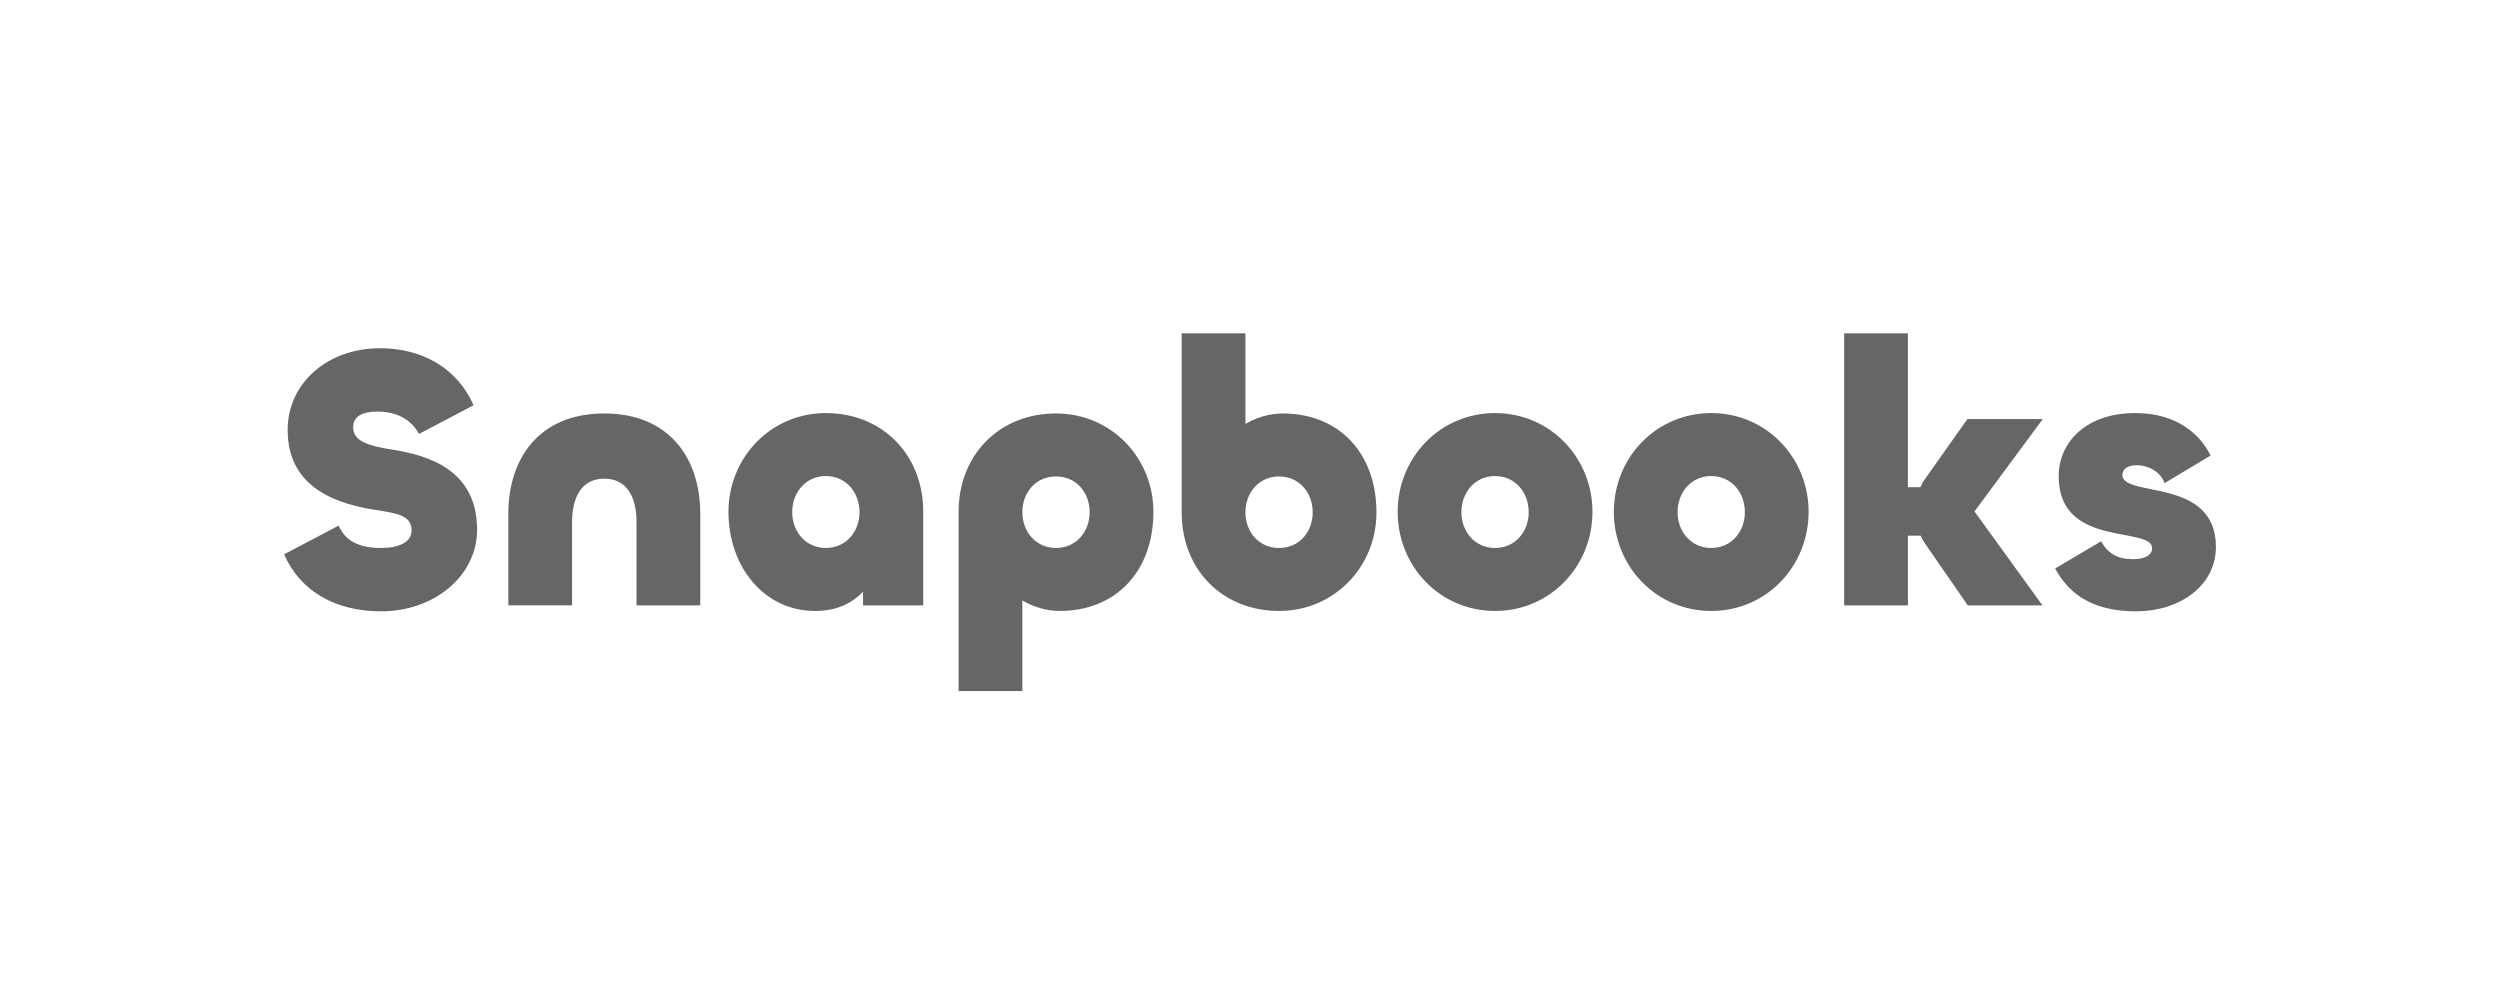 <svg xmlns="http://www.w3.org/2000/svg" width="120" height="48" fill="none"><path fill="#666" d="M18.294 29.344c2.55 0 4.607-1.7 4.607-3.917 0-2.898-2.38-3.578-4.08-3.846-1.122-.18-1.87-.394-1.87-1.073 0-.501.409-.752 1.157-.752 1.07 0 1.682.483 2.005 1.073l2.618-1.377c-.782-1.789-2.482-2.737-4.488-2.737-2.55 0-4.436 1.7-4.436 3.918 0 2.88 2.516 3.577 4.232 3.846 1.037.16 1.717.268 1.717.983 0 .573-.629.841-1.462.841-1.07 0-1.716-.34-2.04-1.073l-2.617 1.377c.782 1.789 2.482 2.737 4.657 2.737Zm10.712-6.368c1.122 0 1.547.948 1.547 2.075v4.007h3.06v-4.4c0-2.63-1.462-4.812-4.607-4.812-3.145 0-4.607 2.182-4.607 4.811v4.4h3.06v-4.006c0-1.127.425-2.075 1.547-2.075Zm10.124 6.35c.987 0 1.752-.34 2.296-.93v.662h2.89v-4.49c0-2.737-1.956-4.74-4.675-4.74-2.652 0-4.675 2.146-4.675 4.74 0 2.611 1.683 4.758 4.165 4.758Zm.51-3.023c-.968 0-1.614-.787-1.614-1.717 0-.948.646-1.735 1.615-1.735s1.615.787 1.615 1.735c0 .93-.646 1.717-1.615 1.717Zm9.433 6.869v-4.347c.527.304 1.156.501 1.785.501 2.703 0 4.505-1.896 4.505-4.758 0-2.594-2.023-4.722-4.675-4.722-2.72 0-4.675 1.985-4.675 4.722v8.604h3.06Zm1.615-6.869c-.969 0-1.615-.787-1.615-1.717 0-.948.646-1.717 1.615-1.717.97 0 1.615.769 1.615 1.717 0 .93-.646 1.717-1.615 1.717Zm10.708 3.023c2.651 0 4.674-2.129 4.674-4.722 0-2.862-1.801-4.758-4.504-4.758-.63 0-1.258.197-1.785.5V16h-3.06v8.604c0 2.736 1.955 4.722 4.675 4.722Zm0-3.023c-.97 0-1.615-.77-1.615-1.717 0-.93.646-1.717 1.615-1.717s1.614.787 1.614 1.717c0 .948-.645 1.717-1.614 1.717Zm10.367 3.023c2.652 0 4.675-2.146 4.675-4.758 0-2.594-2.023-4.74-4.675-4.74-2.652 0-4.675 2.146-4.675 4.74 0 2.611 2.023 4.758 4.675 4.758Zm0-3.023c-.969 0-1.615-.787-1.615-1.717 0-.948.646-1.735 1.615-1.735.97 0 1.615.787 1.615 1.735 0 .93-.646 1.717-1.615 1.717Zm10.376 3.023c2.651 0 4.674-2.146 4.674-4.758 0-2.594-2.023-4.74-4.674-4.74-2.652 0-4.675 2.146-4.675 4.74 0 2.611 2.023 4.758 4.675 4.758Zm0-3.023c-.97 0-1.615-.787-1.615-1.717 0-.948.646-1.735 1.615-1.735s1.615.787 1.615 1.735c0 .93-.647 1.717-1.615 1.717Zm9.441 2.755v-3.345h.611c.051.125.136.268.221.393l2.04 2.952h3.587l-3.264-4.508 3.28-4.436h-3.62l-2.023 2.862c-.102.125-.17.268-.238.411h-.595V16h-3.06v13.058h3.06Zm10.959.286c2.074 0 3.825-1.216 3.825-3.095 0-3.362-4.488-2.343-4.488-3.452 0-.268.238-.465.68-.465.578 0 1.156.322 1.343.859l2.21-1.324c-.493-1.002-1.598-2.04-3.621-2.04-2.312 0-3.672 1.36-3.672 3.042 0 3.47 4.488 2.36 4.488 3.452 0 .286-.289.519-.918.519-.765 0-1.224-.287-1.53-.859l-2.21 1.306c.731 1.36 1.972 2.057 3.893 2.057Z"/></svg>